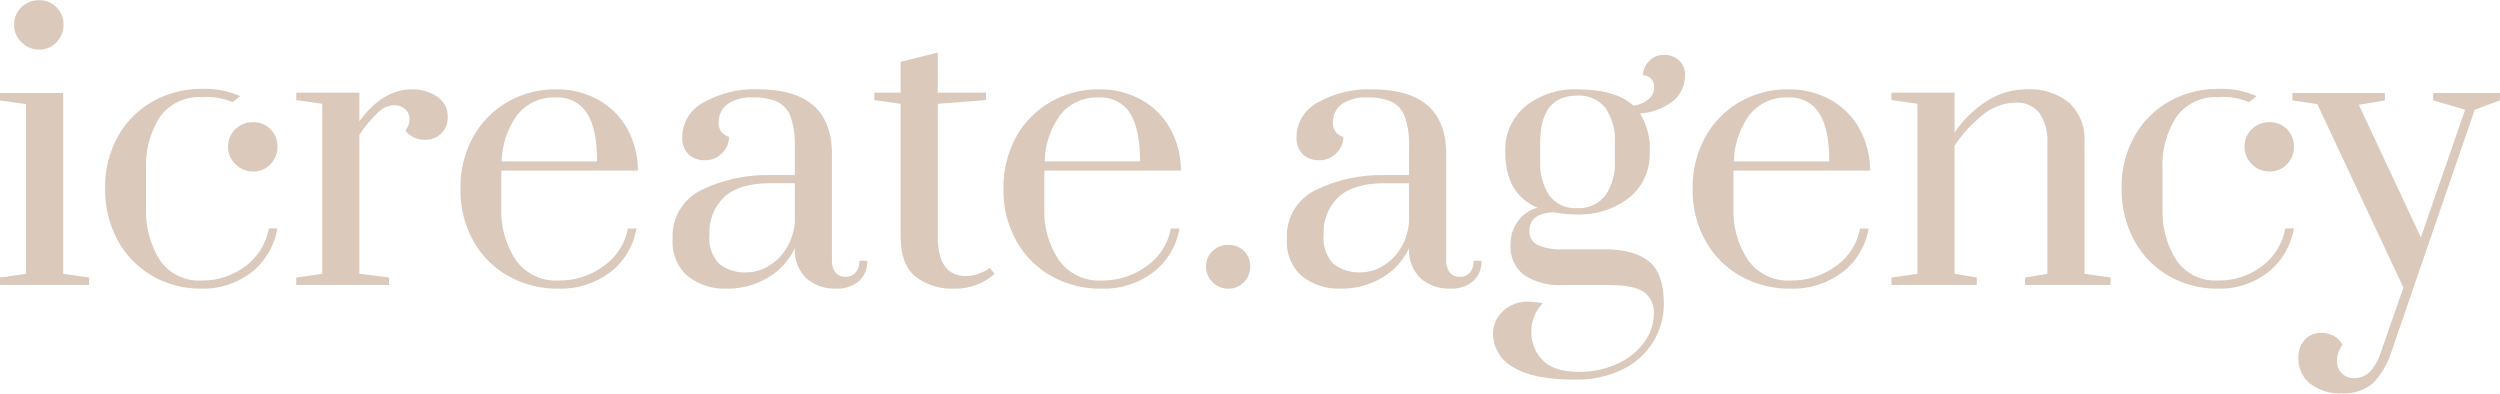 <svg xmlns="http://www.w3.org/2000/svg" width="127" height="20" viewBox="0 0 127 20" fill="none"><g clip-path="url(#clip0_9257_78)"><path d="M61.598 14.335C61.491 14.23 61.406 14.106 61.35 13.968C61.293 13.83 61.265 13.682 61.268 13.533C61.264 13.386 61.291 13.241 61.348 13.106C61.405 12.971 61.49 12.85 61.598 12.75C61.813 12.544 62.102 12.432 62.4 12.439C62.546 12.435 62.691 12.461 62.827 12.514C62.964 12.568 63.087 12.648 63.192 12.75C63.297 12.851 63.38 12.973 63.435 13.108C63.49 13.242 63.517 13.387 63.513 13.533C63.516 13.681 63.489 13.828 63.434 13.966C63.379 14.104 63.296 14.229 63.192 14.335C63.09 14.442 62.967 14.526 62.831 14.583C62.694 14.64 62.547 14.668 62.4 14.665C62.251 14.667 62.102 14.639 61.964 14.582C61.827 14.526 61.702 14.441 61.598 14.335Z" fill="#DBC9BB"></path><path d="M85.051 5.083C84.56 5.488 83.952 5.726 83.316 5.762C83.673 6.352 83.844 7.035 83.806 7.724C83.826 8.165 83.741 8.605 83.559 9.008C83.377 9.411 83.103 9.766 82.76 10.044C82.003 10.629 81.065 10.93 80.109 10.892C79.704 10.896 79.3 10.858 78.903 10.779C78.097 10.83 77.695 11.144 77.695 11.722C77.687 11.868 77.721 12.013 77.793 12.14C77.865 12.267 77.971 12.371 78.1 12.439C78.507 12.617 78.95 12.694 79.393 12.665H81.505C82.524 12.665 83.281 12.873 83.778 13.288C84.275 13.703 84.523 14.413 84.523 15.419C84.528 16.104 84.342 16.776 83.986 17.361C83.61 17.967 83.071 18.455 82.43 18.766C81.671 19.13 80.837 19.307 79.996 19.285C78.575 19.285 77.528 19.071 76.856 18.644C76.551 18.477 76.296 18.232 76.119 17.933C75.941 17.634 75.847 17.294 75.847 16.946C75.847 16.734 75.89 16.524 75.975 16.33C76.059 16.135 76.182 15.96 76.337 15.814C76.515 15.646 76.726 15.516 76.956 15.431C77.186 15.347 77.431 15.311 77.676 15.324C77.91 15.336 78.143 15.361 78.374 15.399C77.993 15.793 77.782 16.322 77.79 16.871C77.784 17.398 77.988 17.907 78.355 18.285C78.733 18.688 79.349 18.889 80.204 18.889C80.891 18.901 81.571 18.756 82.194 18.465C82.731 18.221 83.196 17.841 83.542 17.363C83.841 16.958 84.005 16.47 84.014 15.967C84.033 15.749 83.996 15.53 83.907 15.331C83.818 15.131 83.679 14.957 83.504 14.826C83.165 14.594 82.561 14.477 81.694 14.477H79.392C78.69 14.527 77.991 14.345 77.402 13.959C77.176 13.775 76.997 13.539 76.88 13.272C76.764 13.004 76.713 12.713 76.733 12.421C76.726 11.991 76.862 11.569 77.119 11.224C77.359 10.89 77.711 10.652 78.11 10.554C77.016 10.089 76.469 9.146 76.469 7.725C76.449 7.281 76.532 6.839 76.712 6.433C76.892 6.027 77.164 5.669 77.507 5.387C78.246 4.805 79.169 4.504 80.109 4.539C81.43 4.539 82.386 4.815 82.977 5.368C83.269 5.333 83.545 5.211 83.769 5.019C83.851 4.947 83.917 4.859 83.962 4.759C84.007 4.66 84.032 4.553 84.033 4.444C84.039 4.359 84.026 4.274 83.997 4.195C83.968 4.115 83.922 4.043 83.864 3.982C83.757 3.879 83.615 3.822 83.467 3.823C83.467 3.687 83.494 3.553 83.548 3.428C83.601 3.303 83.68 3.19 83.779 3.097C83.875 2.997 83.991 2.918 84.119 2.864C84.247 2.811 84.385 2.784 84.524 2.786C84.808 2.775 85.086 2.877 85.297 3.068C85.398 3.165 85.477 3.283 85.529 3.412C85.581 3.542 85.605 3.682 85.599 3.821C85.601 4.058 85.553 4.293 85.459 4.51C85.364 4.727 85.226 4.923 85.051 5.083ZM82.034 7.252C82.073 6.624 81.904 6 81.552 5.479C81.379 5.267 81.158 5.1 80.906 4.992C80.656 4.884 80.382 4.837 80.109 4.857C78.865 4.857 78.242 5.655 78.242 7.252V8.176C78.208 8.795 78.37 9.409 78.704 9.931C78.867 10.146 79.08 10.318 79.325 10.43C79.571 10.542 79.84 10.591 80.109 10.572C80.384 10.591 80.659 10.542 80.91 10.43C81.162 10.319 81.382 10.147 81.552 9.931C81.899 9.414 82.068 8.798 82.034 8.176V7.252Z" fill="#DBC9BB"></path><path d="M66.147 14.034C65.882 13.803 65.674 13.512 65.54 13.187C65.406 12.861 65.349 12.509 65.373 12.158C65.34 11.637 65.464 11.118 65.73 10.669C65.996 10.219 66.391 9.861 66.864 9.64C67.94 9.124 69.122 8.869 70.315 8.894H71.579V7.44C71.601 6.925 71.527 6.41 71.362 5.922C71.244 5.594 71.004 5.325 70.692 5.169C70.305 5.008 69.886 4.934 69.466 4.952C69 4.917 68.534 5.04 68.146 5.302C68.005 5.412 67.893 5.554 67.817 5.716C67.742 5.879 67.706 6.056 67.712 6.235C67.702 6.398 67.749 6.559 67.846 6.69C67.942 6.821 68.082 6.914 68.24 6.952C68.241 7.107 68.209 7.261 68.148 7.404C68.087 7.546 67.997 7.675 67.884 7.782C67.774 7.896 67.642 7.987 67.496 8.049C67.35 8.11 67.193 8.142 67.035 8.14C66.725 8.155 66.421 8.05 66.186 7.848C66.072 7.73 65.984 7.589 65.929 7.434C65.874 7.28 65.852 7.115 65.865 6.952C65.869 6.587 65.973 6.231 66.166 5.921C66.359 5.612 66.634 5.362 66.959 5.198C67.793 4.731 68.739 4.503 69.694 4.538C72.208 4.538 73.466 5.631 73.466 7.819V13.212C73.451 13.437 73.514 13.661 73.645 13.844C73.709 13.917 73.789 13.975 73.879 14.013C73.969 14.051 74.067 14.067 74.164 14.061C74.26 14.065 74.355 14.048 74.443 14.01C74.532 13.973 74.61 13.916 74.674 13.844C74.807 13.675 74.874 13.464 74.862 13.249H75.258C75.268 13.443 75.235 13.636 75.162 13.816C75.088 13.995 74.976 14.156 74.834 14.287C74.501 14.555 74.081 14.689 73.655 14.664C73.123 14.68 72.604 14.502 72.193 14.164C71.983 13.966 71.819 13.724 71.712 13.455C71.606 13.186 71.561 12.896 71.579 12.608C71.284 13.242 70.799 13.77 70.192 14.117C69.566 14.483 68.852 14.672 68.127 14.664C67.413 14.694 66.712 14.471 66.147 14.034ZM70.211 13.535C70.583 13.321 70.897 13.02 71.126 12.657C71.389 12.239 71.545 11.763 71.579 11.271V9.309H70.315C69.285 9.309 68.515 9.539 68.005 9.998C67.745 10.245 67.541 10.546 67.409 10.88C67.278 11.214 67.22 11.572 67.241 11.931C67.214 12.197 67.243 12.465 67.328 12.718C67.413 12.972 67.55 13.204 67.732 13.4C68.14 13.716 68.65 13.87 69.165 13.834C69.534 13.826 69.894 13.722 70.211 13.533L70.211 13.535Z" fill="#DBC9BB"></path><path d="M88.439 14.035C87.688 13.618 87.067 13.001 86.646 12.252C86.195 11.44 85.967 10.522 85.986 9.593C85.966 8.667 86.191 7.753 86.637 6.942C87.05 6.203 87.656 5.59 88.391 5.169C89.141 4.744 89.991 4.526 90.853 4.538C91.597 4.526 92.332 4.708 92.984 5.065C93.601 5.406 94.111 5.912 94.455 6.527C94.816 7.183 95.004 7.919 95.002 8.667H88.061V10.534C88.017 11.487 88.278 12.428 88.806 13.222C89.052 13.56 89.378 13.832 89.755 14.011C90.132 14.191 90.549 14.273 90.966 14.25C91.793 14.264 92.601 14.005 93.267 13.515C93.908 13.063 94.348 12.38 94.493 11.609H94.927C94.779 12.494 94.3 13.29 93.588 13.835C92.833 14.401 91.909 14.694 90.966 14.665C90.083 14.678 89.212 14.461 88.439 14.035ZM92.927 8.198C92.927 7.104 92.758 6.289 92.418 5.755C92.25 5.492 92.014 5.278 91.736 5.137C91.457 4.996 91.145 4.933 90.833 4.953C90.459 4.934 90.086 5.005 89.745 5.159C89.404 5.313 89.105 5.547 88.871 5.84C88.373 6.526 88.096 7.349 88.079 8.198H92.927Z" fill="#DBC9BB"></path><path d="M96.085 14.098L97.406 13.91V5.272L96.085 5.083V4.706H99.292V6.743C99.722 6.098 100.28 5.549 100.933 5.131C101.54 4.741 102.248 4.534 102.97 4.536C103.742 4.493 104.503 4.734 105.109 5.215C105.381 5.472 105.592 5.787 105.728 6.136C105.863 6.485 105.919 6.86 105.892 7.233V13.91L107.213 14.098V14.476H102.875V14.098L104.007 13.91V7.27C104.04 6.735 103.901 6.203 103.611 5.752C103.466 5.568 103.279 5.423 103.064 5.329C102.85 5.236 102.616 5.196 102.383 5.214C101.77 5.227 101.181 5.45 100.714 5.846C100.161 6.288 99.68 6.813 99.29 7.402V13.91L100.421 14.098V14.476H96.085V14.098Z" fill="#DBC9BB"></path><path d="M117.359 19.493C117.163 19.335 117.005 19.134 116.9 18.905C116.796 18.675 116.746 18.425 116.756 18.173C116.741 17.836 116.859 17.507 117.086 17.258C117.19 17.145 117.317 17.055 117.458 16.995C117.6 16.935 117.753 16.906 117.906 16.909C118.129 16.905 118.35 16.957 118.548 17.06C118.739 17.164 118.897 17.321 119 17.513C118.82 17.752 118.721 18.043 118.717 18.342C118.713 18.457 118.733 18.572 118.775 18.679C118.817 18.786 118.881 18.883 118.963 18.965C119.044 19.046 119.141 19.11 119.248 19.152C119.355 19.194 119.47 19.214 119.585 19.21C119.875 19.215 120.156 19.106 120.368 18.908C120.646 18.608 120.85 18.246 120.962 17.852L122.094 14.608L117.718 5.29L116.454 5.101V4.723H121.15V5.1L119.83 5.326L122.98 12.06L125.227 5.573L123.605 5.101V4.723H127V5.1L125.717 5.571L121.49 17.852C121.307 18.461 120.981 19.017 120.539 19.474C120.092 19.84 119.522 20.022 118.945 19.984C118.375 20.011 117.814 19.837 117.359 19.493Z" fill="#DBC9BB"></path><path d="M0 14.476V14.099L1.32 13.91V5.29L0 5.102V4.725H3.206V13.91L4.527 14.099V14.476H0Z" fill="#DBC9BB"></path><path d="M1.094 2.15C0.972 2.035 0.876 1.896 0.811 1.742C0.746 1.588 0.714 1.422 0.717 1.254C0.713 1.089 0.744 0.925 0.807 0.772C0.87 0.62 0.965 0.482 1.084 0.368C1.205 0.25 1.348 0.158 1.506 0.097C1.663 0.035 1.831 0.006 1.999 0.011C2.161 0.008 2.321 0.038 2.47 0.1C2.619 0.161 2.754 0.252 2.867 0.368C2.984 0.483 3.076 0.621 3.138 0.774C3.2 0.926 3.23 1.09 3.226 1.254C3.229 1.42 3.199 1.585 3.137 1.739C3.076 1.893 2.984 2.033 2.867 2.15C2.756 2.268 2.621 2.362 2.472 2.425C2.322 2.489 2.161 2.52 1.999 2.518C1.831 2.521 1.665 2.489 1.509 2.426C1.354 2.363 1.213 2.269 1.094 2.15Z" fill="#DBC9BB"></path><path d="M15.05 14.099L16.37 13.91V5.272L15.05 5.083V4.706H18.256V6.159C19.049 5.077 19.941 4.537 20.934 4.537C21.383 4.528 21.824 4.656 22.198 4.904C22.373 5.016 22.515 5.171 22.611 5.355C22.707 5.539 22.753 5.744 22.745 5.952C22.75 6.105 22.723 6.259 22.666 6.402C22.609 6.545 22.522 6.674 22.413 6.782C22.303 6.89 22.172 6.974 22.027 7.029C21.884 7.084 21.73 7.108 21.576 7.101C21.387 7.105 21.199 7.065 21.029 6.983C20.858 6.901 20.709 6.78 20.595 6.629C20.727 6.47 20.8 6.27 20.802 6.063C20.806 5.966 20.788 5.87 20.751 5.78C20.713 5.69 20.657 5.61 20.585 5.544C20.426 5.407 20.22 5.336 20.01 5.346C19.703 5.364 19.415 5.495 19.199 5.714C18.841 6.056 18.525 6.439 18.256 6.855V13.908L19.765 14.096V14.473H15.05V14.099Z" fill="#DBC9BB"></path><path d="M25.843 14.035C25.093 13.618 24.472 13.001 24.051 12.252C23.6 11.439 23.372 10.521 23.392 9.591C23.372 8.667 23.596 7.753 24.042 6.942C24.455 6.203 25.061 5.59 25.796 5.17C26.546 4.745 27.395 4.527 28.257 4.538C29.001 4.526 29.736 4.708 30.389 5.066C31.006 5.406 31.515 5.913 31.86 6.528C32.22 7.183 32.409 7.919 32.407 8.667H25.466V10.535C25.422 11.487 25.683 12.429 26.211 13.223C26.456 13.561 26.783 13.832 27.16 14.011C27.537 14.191 27.954 14.273 28.371 14.25C29.197 14.263 30.006 14.005 30.671 13.515C31.313 13.064 31.753 12.38 31.898 11.61H32.332C32.183 12.494 31.704 13.29 30.992 13.835C30.238 14.401 29.313 14.694 28.371 14.665C27.488 14.678 26.617 14.461 25.843 14.035ZM30.332 8.198C30.332 7.104 30.163 6.289 29.823 5.755C29.655 5.492 29.419 5.278 29.14 5.137C28.861 4.996 28.55 4.933 28.238 4.953C27.864 4.934 27.491 5.005 27.15 5.159C26.808 5.313 26.509 5.547 26.276 5.84C25.778 6.527 25.501 7.349 25.484 8.198H30.332Z" fill="#DBC9BB"></path><path d="M34.945 14.034C34.679 13.802 34.471 13.512 34.337 13.186C34.202 12.86 34.145 12.508 34.17 12.156C34.136 11.635 34.261 11.116 34.527 10.667C34.792 10.217 35.188 9.859 35.66 9.638C36.737 9.122 37.919 8.867 39.112 8.892H40.375V7.44C40.397 6.925 40.323 6.41 40.159 5.922C40.041 5.594 39.801 5.324 39.489 5.169C39.101 5.007 38.681 4.933 38.261 4.952C37.794 4.916 37.329 5.039 36.941 5.301C36.8 5.411 36.687 5.554 36.612 5.716C36.537 5.878 36.501 6.056 36.507 6.235C36.497 6.397 36.544 6.558 36.641 6.689C36.737 6.82 36.877 6.913 37.035 6.951C37.035 7.106 37.004 7.26 36.943 7.403C36.881 7.546 36.791 7.674 36.678 7.781C36.569 7.895 36.437 7.986 36.291 8.048C36.145 8.11 35.988 8.141 35.829 8.139C35.52 8.154 35.216 8.05 34.981 7.847C34.867 7.729 34.779 7.588 34.724 7.434C34.668 7.279 34.647 7.115 34.66 6.951C34.664 6.586 34.768 6.229 34.961 5.92C35.154 5.61 35.429 5.36 35.755 5.196C36.589 4.729 37.535 4.501 38.489 4.536C41.004 4.536 42.262 5.63 42.262 7.818V13.212C42.246 13.437 42.309 13.66 42.441 13.844C42.505 13.917 42.585 13.975 42.675 14.013C42.765 14.05 42.862 14.067 42.96 14.06C43.055 14.065 43.151 14.047 43.239 14.01C43.327 13.972 43.406 13.916 43.469 13.844C43.602 13.675 43.67 13.464 43.657 13.249H44.054C44.064 13.443 44.031 13.636 43.958 13.816C43.884 13.995 43.772 14.156 43.629 14.287C43.297 14.555 42.877 14.689 42.451 14.664C41.919 14.68 41.4 14.502 40.989 14.164C40.779 13.966 40.615 13.723 40.509 13.454C40.404 13.185 40.358 12.896 40.377 12.608C40.081 13.242 39.597 13.769 38.99 14.117C38.363 14.482 37.65 14.671 36.925 14.664C36.211 14.694 35.51 14.471 34.945 14.034ZM39.01 13.534C39.381 13.32 39.695 13.02 39.925 12.657C40.187 12.239 40.342 11.763 40.377 11.271V9.308H39.113C38.083 9.308 37.313 9.537 36.803 9.996C36.542 10.243 36.339 10.545 36.207 10.879C36.075 11.212 36.018 11.571 36.039 11.93C36.012 12.195 36.041 12.464 36.126 12.718C36.21 12.971 36.348 13.204 36.529 13.4C36.937 13.717 37.447 13.872 37.962 13.836C38.332 13.827 38.693 13.723 39.01 13.532V13.534Z" fill="#DBC9BB"></path><path d="M46.498 14.043C46.001 13.628 45.753 12.968 45.753 12.062V5.272L44.414 5.083V4.706H45.753V3.141L47.639 2.669V4.706H50.091V5.083L47.639 5.272V12.024C47.639 13.357 48.117 14.024 49.073 14.024C49.269 14.025 49.463 13.993 49.648 13.929C49.798 13.88 49.944 13.817 50.082 13.741C50.152 13.703 50.218 13.659 50.28 13.609L50.525 13.911C49.966 14.411 49.238 14.68 48.488 14.664C47.772 14.701 47.066 14.48 46.498 14.043Z" fill="#DBC9BB"></path><path d="M53.427 14.035C52.677 13.617 52.056 13 51.636 12.252C51.184 11.44 50.956 10.522 50.975 9.593C50.955 8.667 51.18 7.753 51.626 6.942C52.039 6.203 52.646 5.59 53.381 5.17C54.13 4.745 54.98 4.527 55.841 4.538C56.586 4.526 57.32 4.708 57.973 5.066C58.59 5.406 59.099 5.913 59.444 6.528C59.805 7.183 59.993 7.919 59.991 8.667H53.051V10.535C53.007 11.487 53.267 12.429 53.796 13.223C54.041 13.561 54.368 13.832 54.745 14.011C55.122 14.191 55.538 14.273 55.956 14.25C56.782 14.263 57.59 14.005 58.256 13.515C58.898 13.064 59.337 12.38 59.483 11.61H59.917C59.768 12.495 59.29 13.29 58.578 13.837C57.824 14.402 56.9 14.695 55.957 14.666C55.073 14.679 54.201 14.461 53.427 14.035ZM57.916 8.197C57.916 7.103 57.747 6.289 57.407 5.755C57.239 5.491 57.003 5.278 56.724 5.137C56.446 4.996 56.134 4.932 55.822 4.953C55.448 4.934 55.075 5.004 54.734 5.159C54.393 5.313 54.093 5.546 53.86 5.84C53.362 6.526 53.085 7.349 53.068 8.197H57.916Z" fill="#DBC9BB"></path><path d="M11.822 5.19C11.321 4.98 10.778 4.891 10.237 4.931C9.836 4.911 9.436 4.989 9.072 5.159C8.708 5.329 8.391 5.584 8.148 5.904C7.618 6.712 7.363 7.67 7.421 8.635V10.525C7.374 11.478 7.622 12.421 8.13 13.228C8.364 13.565 8.681 13.835 9.05 14.014C9.419 14.192 9.828 14.273 10.237 14.249C11.043 14.264 11.832 14.007 12.474 13.52C13.098 13.054 13.521 12.368 13.656 11.601H14.091C13.946 12.482 13.478 13.277 12.778 13.831C12.053 14.395 11.154 14.689 10.236 14.664C9.369 14.674 8.515 14.455 7.76 14.03C7.015 13.607 6.403 12.985 5.992 12.234C5.548 11.421 5.323 10.506 5.34 9.579C5.317 8.626 5.555 7.684 6.03 6.858C6.459 6.119 7.084 5.514 7.835 5.109C8.573 4.714 9.398 4.509 10.236 4.515C10.911 4.485 11.583 4.612 12.201 4.883L11.822 5.19Z" fill="#DBC9BB"></path><path d="M11.964 8.345C11.842 8.23 11.746 8.091 11.681 7.937C11.616 7.782 11.584 7.616 11.587 7.449C11.583 7.284 11.614 7.12 11.677 6.967C11.74 6.814 11.835 6.676 11.954 6.562C12.075 6.445 12.219 6.352 12.376 6.291C12.533 6.23 12.701 6.201 12.869 6.206C13.031 6.203 13.191 6.233 13.34 6.294C13.489 6.356 13.624 6.447 13.737 6.562C13.854 6.678 13.946 6.816 14.008 6.968C14.069 7.121 14.099 7.285 14.095 7.449C14.099 7.615 14.069 7.779 14.007 7.933C13.945 8.087 13.854 8.227 13.737 8.345C13.626 8.463 13.491 8.557 13.342 8.62C13.193 8.683 13.032 8.715 12.869 8.713C12.701 8.715 12.535 8.684 12.379 8.621C12.224 8.558 12.082 8.464 11.964 8.345Z" fill="#DBC9BB"></path><path d="M114.257 5.19C113.756 4.98 113.213 4.891 112.672 4.931C112.271 4.911 111.871 4.989 111.507 5.159C111.143 5.328 110.826 5.584 110.583 5.904C110.053 6.712 109.797 7.67 109.856 8.635V10.525C109.809 11.478 110.056 12.421 110.564 13.228C110.799 13.564 111.116 13.835 111.485 14.013C111.854 14.192 112.262 14.273 112.672 14.249C113.479 14.265 114.268 14.009 114.911 13.521C115.535 13.056 115.958 12.37 116.093 11.603H116.529C116.383 12.483 115.915 13.278 115.215 13.833C114.49 14.396 113.591 14.691 112.673 14.665C111.806 14.675 110.952 14.457 110.197 14.031C109.452 13.608 108.84 12.987 108.429 12.236C107.985 11.422 107.761 10.507 107.778 9.581C107.753 8.627 107.991 7.686 108.466 6.859C108.894 6.12 109.519 5.515 110.27 5.11C111.008 4.715 111.834 4.51 112.671 4.516C113.346 4.486 114.018 4.613 114.637 4.884L114.257 5.19Z" fill="#DBC9BB"></path><path d="M114.4 8.345C114.278 8.23 114.182 8.091 114.117 7.937C114.052 7.782 114.02 7.616 114.023 7.449C114.019 7.284 114.05 7.12 114.113 6.967C114.176 6.814 114.271 6.676 114.39 6.562C114.511 6.445 114.655 6.352 114.812 6.291C114.969 6.23 115.137 6.201 115.305 6.206C115.467 6.203 115.627 6.233 115.776 6.294C115.925 6.356 116.06 6.447 116.173 6.562C116.29 6.678 116.382 6.816 116.444 6.968C116.506 7.121 116.535 7.285 116.531 7.449C116.535 7.615 116.505 7.779 116.443 7.933C116.382 8.087 116.29 8.227 116.173 8.345C116.062 8.463 115.927 8.557 115.778 8.62C115.628 8.683 115.468 8.715 115.305 8.713C115.138 8.715 114.971 8.684 114.815 8.621C114.66 8.558 114.519 8.464 114.4 8.345Z" fill="#DBC9BB"></path></g><defs><clipPath id="clip0_9257_78"><rect width="127" height="20" fill="white"></rect></clipPath></defs></svg>